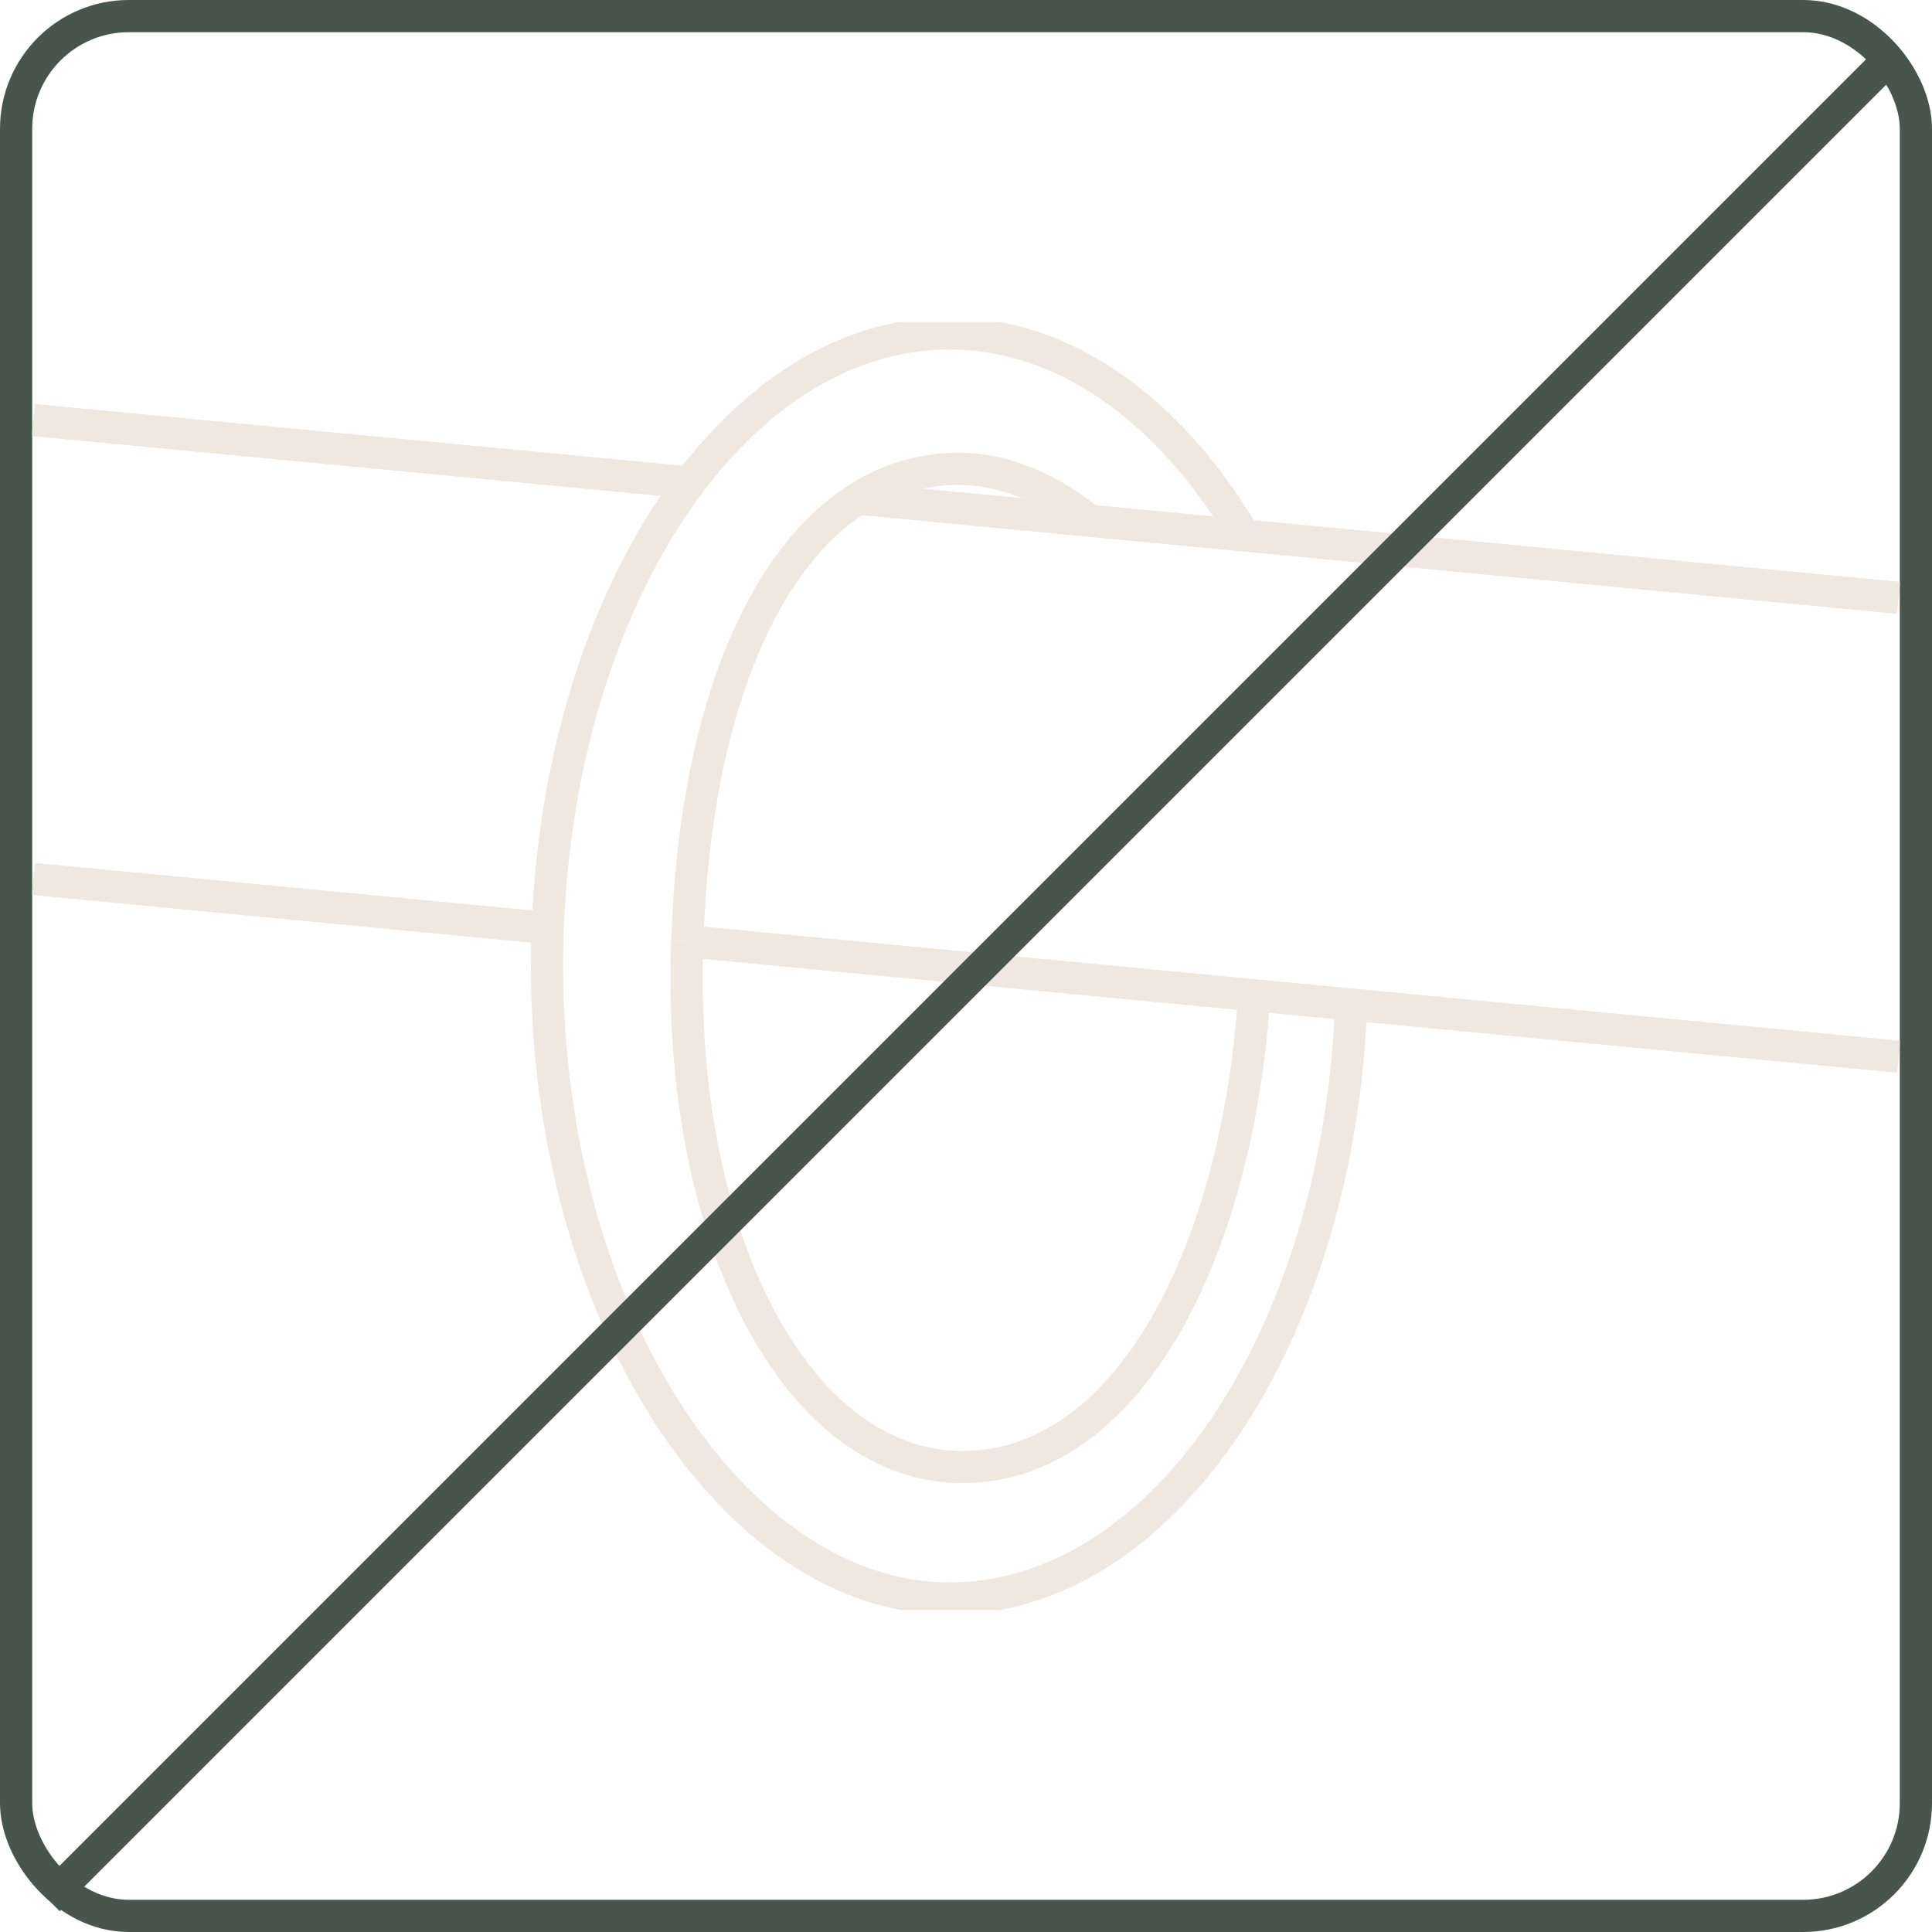<svg xmlns="http://www.w3.org/2000/svg" fill="none" viewBox="0 0 60 60" height="60" width="60">
<rect stroke="#47554C" rx="3.5" height="59" width="59" y="0.5" x="0.5"></rect>
<g clip-path="url(#clip0_4057_231)">
<path stroke-miterlimit="10" stroke="#EEE8E0" d="M16.987 28.82L1.035 27.297"></path>
<path stroke-miterlimit="10" stroke="#EEE8E0" d="M58.966 32.818L21.348 29.232"></path>
<path stroke-miterlimit="10" stroke="#EEE8E0" d="M26.641 15.486L58.963 18.567"></path>
<path stroke-miterlimit="10" stroke="#EEE8E0" d="M1.035 13.045L21.424 14.987"></path>
<path stroke-miterlimit="10" stroke="#EEE8E0" d="M41.966 31.11C41.598 41.441 36.151 49.644 29.484 49.644C22.818 49.644 16.988 40.85 16.988 30C16.988 19.149 22.587 10.355 29.484 10.355C33.085 10.355 36.331 12.753 38.611 16.581"></path>
<path stroke-miterlimit="10" stroke="#EEE8E0" d="M21.348 29.232C21.622 20.288 24.984 14.56 29.76 14.56C31.16 14.56 32.552 15.13 33.822 16.169"></path>
<path stroke-miterlimit="10" stroke="#EEE8E0" d="M38.957 30.833C38.943 31.025 38.936 31.225 38.914 31.424C38.272 39.293 34.874 45.561 29.895 45.561C24.917 45.561 21.324 38.93 21.324 30.421C21.324 30.022 21.324 29.624 21.339 29.232"></path>
</g>
<path stroke="#47554C" d="M1.5 59L58.5 2"></path>
<defs>
<clipPath id="clip0_4057_231">
<rect transform="translate(1 10)" fill="white" height="40" width="58"></rect>
</clipPath>
</defs>
</svg>
